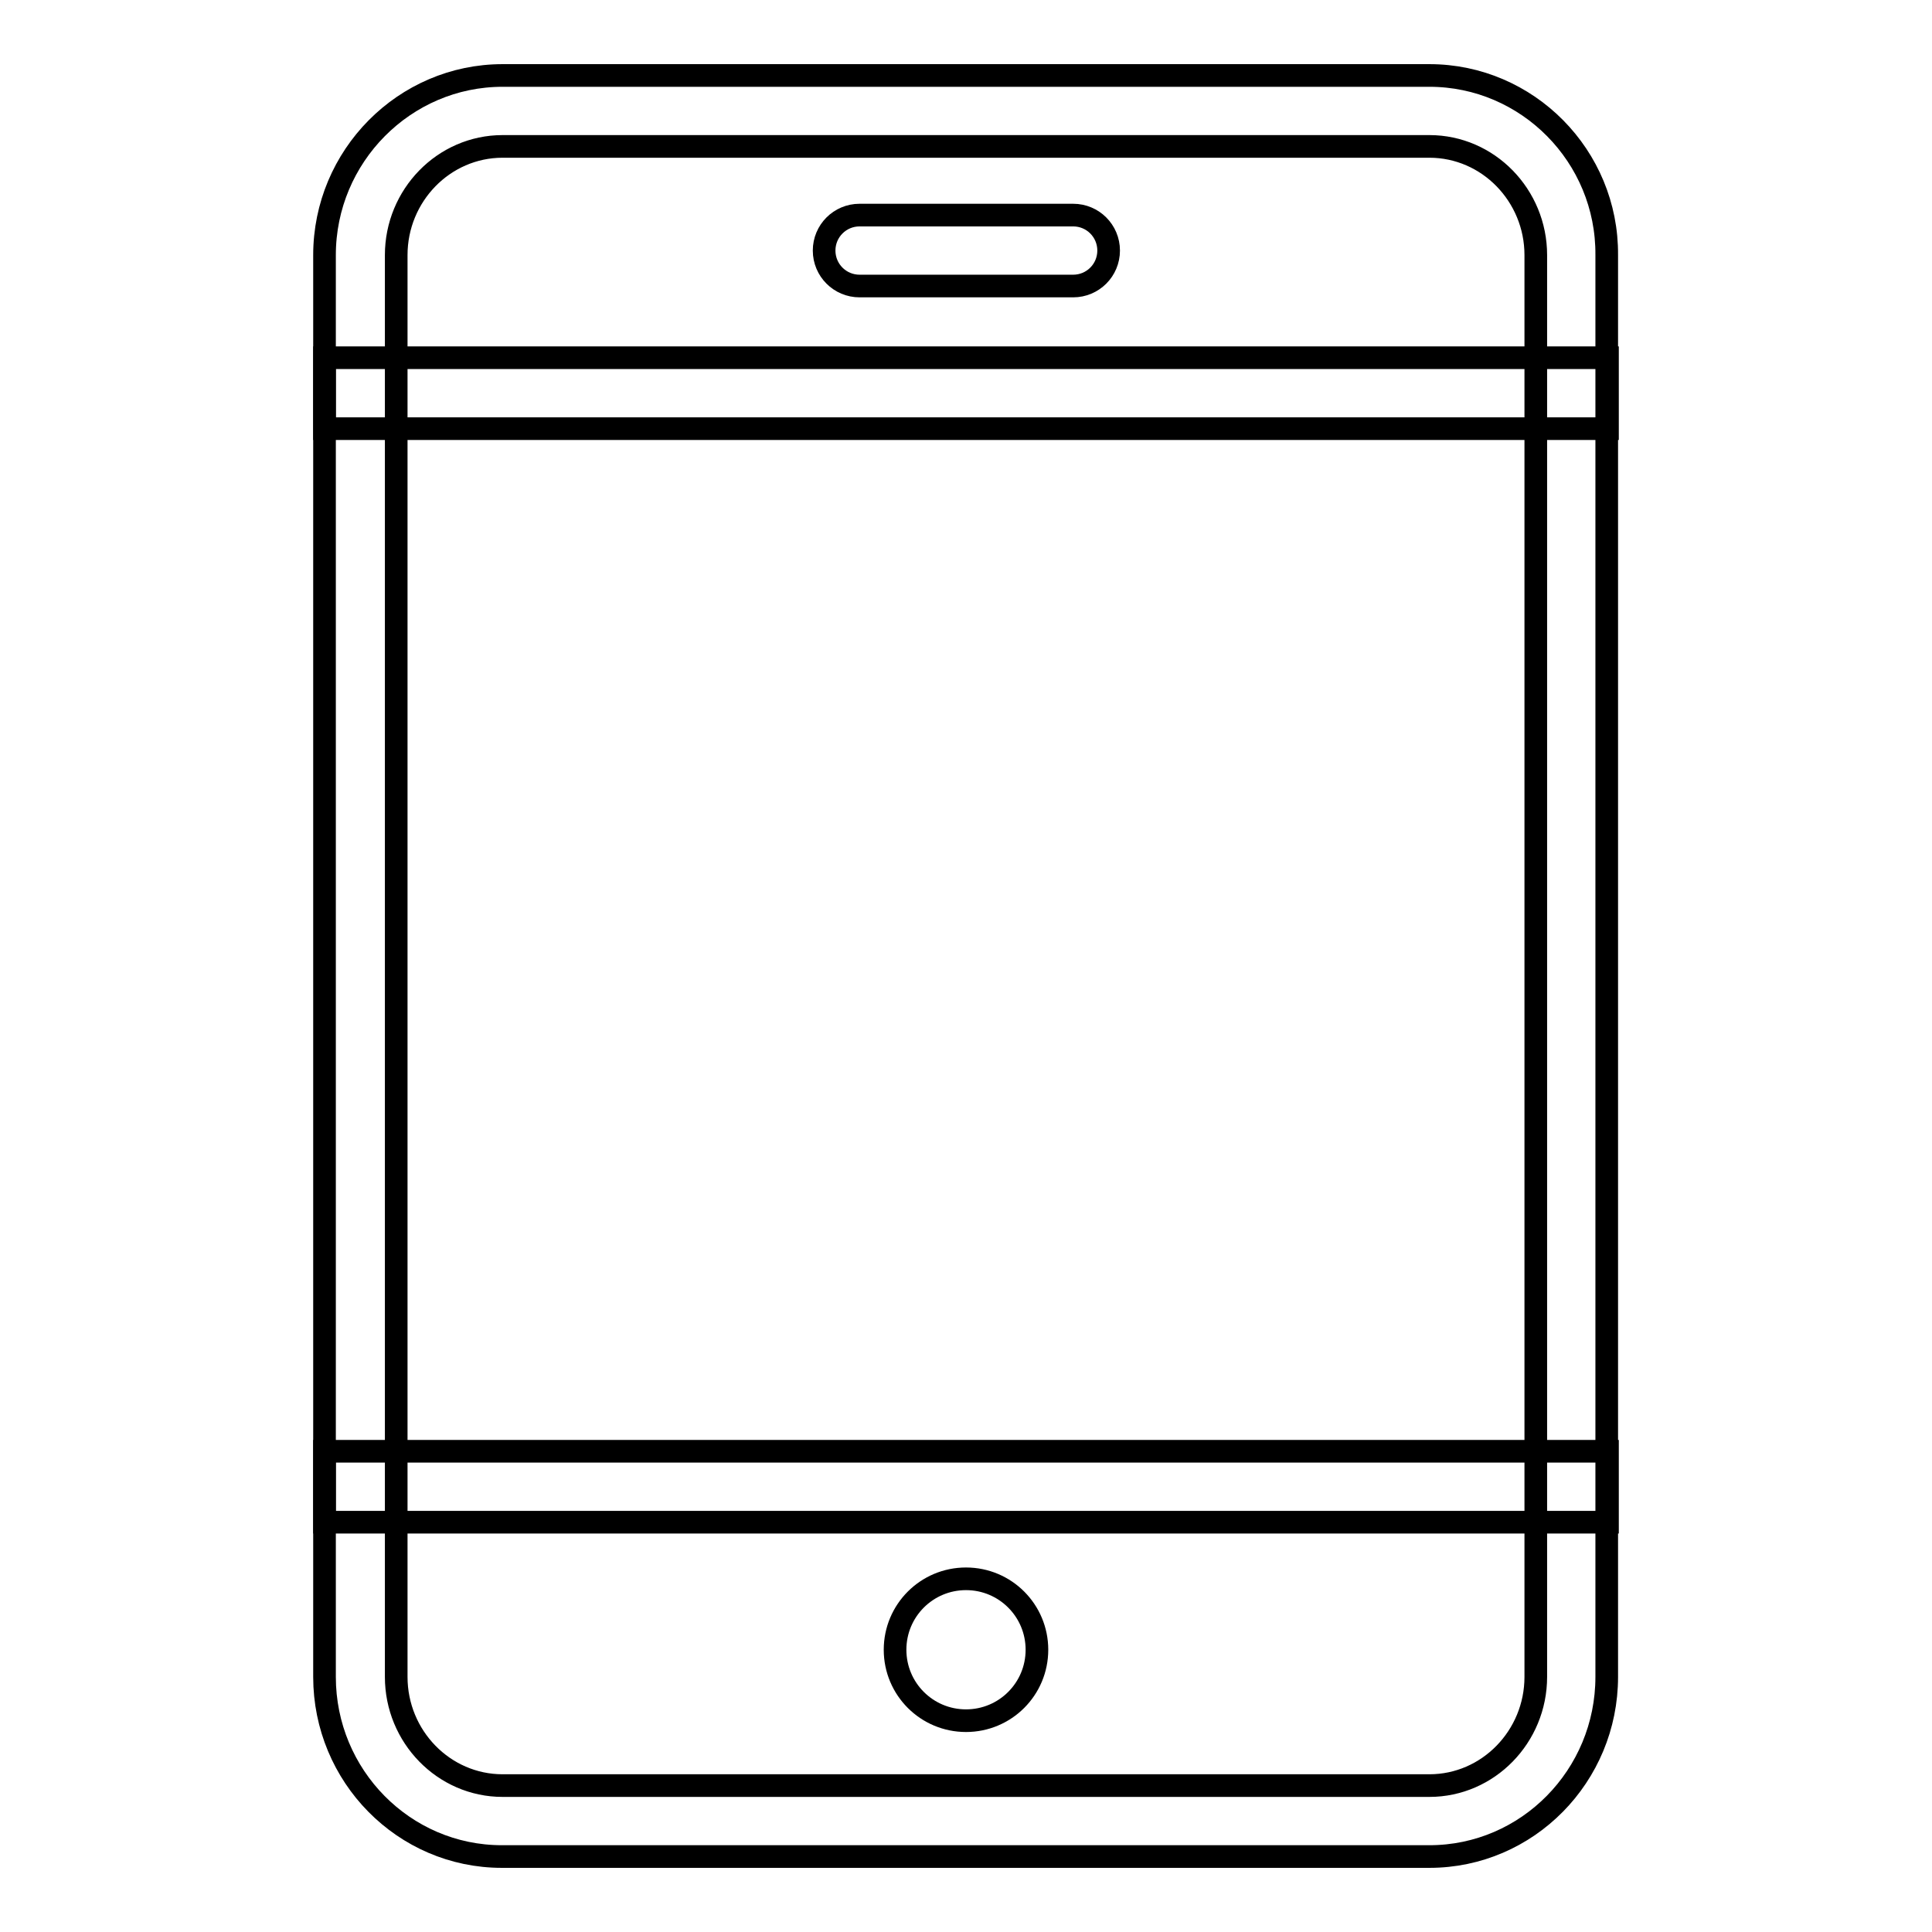 <?xml version="1.0" encoding="utf-8"?>
<!-- Svg Vector Icons : http://www.onlinewebfonts.com/icon -->
<!DOCTYPE svg PUBLIC "-//W3C//DTD SVG 1.1//EN" "http://www.w3.org/Graphics/SVG/1.1/DTD/svg11.dtd">
<svg version="1.1" xmlns="http://www.w3.org/2000/svg" xmlns:xlink="http://www.w3.org/1999/xlink" x="0px" y="0px" viewBox="0 0 256 256" enable-background="new 0 0 256 256" xml:space="preserve">
<g><g><path stroke-width="3" fill-opacity="0" stroke="#000000"  d="M189.4,19.4c7.8,0,14.1,6.5,14.1,14.4v188.4c0,7.9-6.3,14.4-14.1,14.4H66.6c-7.8,0-14.1-6.5-14.1-14.4V33.8c0-7.9,6.3-14.4,14.1-14.4H189.4 M189.4,10H66.6C53.6,10,43,20.7,43,33.8v188.4c0,13.1,10.5,23.8,23.5,23.8h122.9c13,0,23.5-10.7,23.5-23.8V33.8C213,20.7,202.4,10,189.4,10L189.4,10z"/><path stroke-width="3" fill-opacity="0" stroke="#000000"  d="M213,201.7H43v-9.4H213V201.7z M213,56.8H43v-9.4H213V56.8z"/><path stroke-width="3" fill-opacity="0" stroke="#000000"  d="M128,209.2c5.2,0,9.4,4.2,9.4,9.4c0,5.2-4.2,9.4-9.4,9.4c-5.2,0-9.4-4.2-9.4-9.4C118.6,213.4,122.8,209.2,128,209.2z"/><path stroke-width="3" fill-opacity="0" stroke="#000000"  d="M146.9,33.2c0,2.6-2.1,4.7-4.7,4.7h-28.3c-2.6,0-4.7-2.1-4.7-4.7l0,0c0-2.6,2.1-4.7,4.7-4.7h28.3C144.8,28.5,146.9,30.6,146.9,33.2L146.9,33.2z"/></g></g>
</svg>